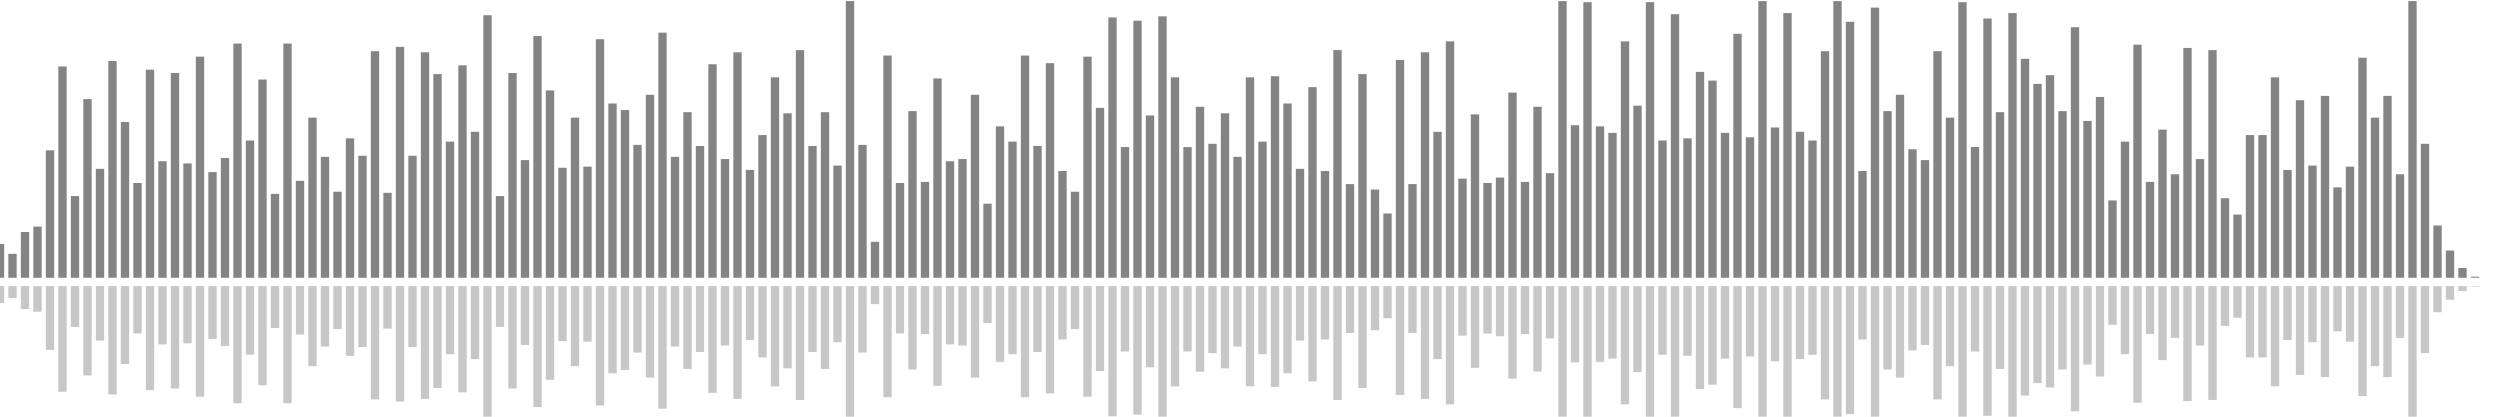 <?xml version="1.0" encoding="UTF-8"?>
<svg version="1.1" width="600" height="100" xmlns="http://www.w3.org/2000/svg">
  <line x1="0" y1="66.667" x2="0" y2="58.562" stroke="#848484" stroke-width="2"/>
  <line x1="0" y1="68.667" x2="0" y2="72.719" stroke="#c7c7c7" stroke-width="2"/>
  <line x1="3" y1="66.667" x2="3" y2="60.915" stroke="#848484" stroke-width="2"/>
  <line x1="3" y1="68.667" x2="3" y2="71.542" stroke="#c7c7c7" stroke-width="2"/>
  <line x1="6" y1="66.667" x2="6" y2="55.686" stroke="#848484" stroke-width="2"/>
  <line x1="6" y1="68.667" x2="6" y2="74.157" stroke="#c7c7c7" stroke-width="2"/>
  <line x1="9" y1="66.667" x2="9" y2="54.379" stroke="#848484" stroke-width="2"/>
  <line x1="9" y1="68.667" x2="9" y2="74.81" stroke="#c7c7c7" stroke-width="2"/>
  <line x1="12" y1="66.667" x2="12" y2="36.078" stroke="#848484" stroke-width="2"/>
  <line x1="12" y1="68.667" x2="12" y2="83.961" stroke="#c7c7c7" stroke-width="2"/>
  <line x1="15" y1="66.667" x2="15" y2="15.948" stroke="#848484" stroke-width="2"/>
  <line x1="15" y1="68.667" x2="15" y2="94.026" stroke="#c7c7c7" stroke-width="2"/>
  <line x1="18" y1="66.667" x2="18" y2="47.059" stroke="#848484" stroke-width="2"/>
  <line x1="18" y1="68.667" x2="18" y2="78.471" stroke="#c7c7c7" stroke-width="2"/>
  <line x1="21" y1="66.667" x2="21" y2="23.791" stroke="#848484" stroke-width="2"/>
  <line x1="21" y1="68.667" x2="21" y2="90.105" stroke="#c7c7c7" stroke-width="2"/>
  <line x1="24" y1="66.667" x2="24" y2="40.523" stroke="#848484" stroke-width="2"/>
  <line x1="24" y1="68.667" x2="24" y2="81.739" stroke="#c7c7c7" stroke-width="2"/>
  <line x1="27" y1="66.667" x2="27" y2="14.641" stroke="#848484" stroke-width="2"/>
  <line x1="27" y1="68.667" x2="27" y2="94.68" stroke="#c7c7c7" stroke-width="2"/>
  <line x1="30" y1="66.667" x2="30" y2="29.281" stroke="#848484" stroke-width="2"/>
  <line x1="30" y1="68.667" x2="30" y2="87.359" stroke="#c7c7c7" stroke-width="2"/>
  <line x1="33" y1="66.667" x2="33" y2="43.922" stroke="#848484" stroke-width="2"/>
  <line x1="33" y1="68.667" x2="33" y2="80.039" stroke="#c7c7c7" stroke-width="2"/>
  <line x1="36" y1="66.667" x2="36" y2="16.732" stroke="#848484" stroke-width="2"/>
  <line x1="36" y1="68.667" x2="36" y2="93.634" stroke="#c7c7c7" stroke-width="2"/>
  <line x1="39" y1="66.667" x2="39" y2="38.693" stroke="#848484" stroke-width="2"/>
  <line x1="39" y1="68.667" x2="39" y2="82.654" stroke="#c7c7c7" stroke-width="2"/>
  <line x1="42" y1="66.667" x2="42" y2="17.516" stroke="#848484" stroke-width="2"/>
  <line x1="42" y1="68.667" x2="42" y2="93.242" stroke="#c7c7c7" stroke-width="2"/>
  <line x1="45" y1="66.667" x2="45" y2="39.216" stroke="#848484" stroke-width="2"/>
  <line x1="45" y1="68.667" x2="45" y2="82.392" stroke="#c7c7c7" stroke-width="2"/>
  <line x1="48" y1="66.667" x2="48" y2="13.595" stroke="#848484" stroke-width="2"/>
  <line x1="48" y1="68.667" x2="48" y2="95.203" stroke="#c7c7c7" stroke-width="2"/>
  <line x1="51" y1="66.667" x2="51" y2="41.307" stroke="#848484" stroke-width="2"/>
  <line x1="51" y1="68.667" x2="51" y2="81.346" stroke="#c7c7c7" stroke-width="2"/>
  <line x1="54" y1="66.667" x2="54" y2="37.908" stroke="#848484" stroke-width="2"/>
  <line x1="54" y1="68.667" x2="54" y2="83.046" stroke="#c7c7c7" stroke-width="2"/>
  <line x1="57" y1="66.667" x2="57" y2="10.458" stroke="#848484" stroke-width="2"/>
  <line x1="57" y1="68.667" x2="57" y2="96.771" stroke="#c7c7c7" stroke-width="2"/>
  <line x1="60" y1="66.667" x2="60" y2="33.725" stroke="#848484" stroke-width="2"/>
  <line x1="60" y1="68.667" x2="60" y2="85.137" stroke="#c7c7c7" stroke-width="2"/>
  <line x1="63" y1="66.667" x2="63" y2="19.085" stroke="#848484" stroke-width="2"/>
  <line x1="63" y1="68.667" x2="63" y2="92.458" stroke="#c7c7c7" stroke-width="2"/>
  <line x1="66" y1="66.667" x2="66" y2="46.536" stroke="#848484" stroke-width="2"/>
  <line x1="66" y1="68.667" x2="66" y2="78.732" stroke="#c7c7c7" stroke-width="2"/>
  <line x1="69" y1="66.667" x2="69" y2="10.458" stroke="#848484" stroke-width="2"/>
  <line x1="69" y1="68.667" x2="69" y2="96.771" stroke="#c7c7c7" stroke-width="2"/>
  <line x1="72" y1="66.667" x2="72" y2="43.399" stroke="#848484" stroke-width="2"/>
  <line x1="72" y1="68.667" x2="72" y2="80.301" stroke="#c7c7c7" stroke-width="2"/>
  <line x1="75" y1="66.667" x2="75" y2="28.235" stroke="#848484" stroke-width="2"/>
  <line x1="75" y1="68.667" x2="75" y2="87.882" stroke="#c7c7c7" stroke-width="2"/>
  <line x1="78" y1="66.667" x2="78" y2="37.647" stroke="#848484" stroke-width="2"/>
  <line x1="78" y1="68.667" x2="78" y2="83.176" stroke="#c7c7c7" stroke-width="2"/>
  <line x1="81" y1="66.667" x2="81" y2="46.013" stroke="#848484" stroke-width="2"/>
  <line x1="81" y1="68.667" x2="81" y2="78.993" stroke="#c7c7c7" stroke-width="2"/>
  <line x1="84" y1="66.667" x2="84" y2="33.203" stroke="#848484" stroke-width="2"/>
  <line x1="84" y1="68.667" x2="84" y2="85.399" stroke="#c7c7c7" stroke-width="2"/>
  <line x1="87" y1="66.667" x2="87" y2="37.386" stroke="#848484" stroke-width="2"/>
  <line x1="87" y1="68.667" x2="87" y2="83.307" stroke="#c7c7c7" stroke-width="2"/>
  <line x1="90" y1="66.667" x2="90" y2="12.288" stroke="#848484" stroke-width="2"/>
  <line x1="90" y1="68.667" x2="90" y2="95.856" stroke="#c7c7c7" stroke-width="2"/>
  <line x1="93" y1="66.667" x2="93" y2="46.275" stroke="#848484" stroke-width="2"/>
  <line x1="93" y1="68.667" x2="93" y2="78.863" stroke="#c7c7c7" stroke-width="2"/>
  <line x1="96" y1="66.667" x2="96" y2="11.242" stroke="#848484" stroke-width="2"/>
  <line x1="96" y1="68.667" x2="96" y2="96.379" stroke="#c7c7c7" stroke-width="2"/>
  <line x1="99" y1="66.667" x2="99" y2="37.386" stroke="#848484" stroke-width="2"/>
  <line x1="99" y1="68.667" x2="99" y2="83.307" stroke="#c7c7c7" stroke-width="2"/>
  <line x1="102" y1="66.667" x2="102" y2="12.549" stroke="#848484" stroke-width="2"/>
  <line x1="102" y1="68.667" x2="102" y2="95.725" stroke="#c7c7c7" stroke-width="2"/>
  <line x1="105" y1="66.667" x2="105" y2="17.778" stroke="#848484" stroke-width="2"/>
  <line x1="105" y1="68.667" x2="105" y2="93.111" stroke="#c7c7c7" stroke-width="2"/>
  <line x1="108" y1="66.667" x2="108" y2="33.987" stroke="#848484" stroke-width="2"/>
  <line x1="108" y1="68.667" x2="108" y2="85.007" stroke="#c7c7c7" stroke-width="2"/>
  <line x1="111" y1="66.667" x2="111" y2="15.686" stroke="#848484" stroke-width="2"/>
  <line x1="111" y1="68.667" x2="111" y2="94.157" stroke="#c7c7c7" stroke-width="2"/>
  <line x1="114" y1="66.667" x2="114" y2="31.634" stroke="#848484" stroke-width="2"/>
  <line x1="114" y1="68.667" x2="114" y2="86.183" stroke="#c7c7c7" stroke-width="2"/>
  <line x1="117" y1="66.667" x2="117" y2="3.66" stroke="#848484" stroke-width="2"/>
  <line x1="117" y1="68.667" x2="117" y2="100.17" stroke="#c7c7c7" stroke-width="2"/>
  <line x1="120" y1="66.667" x2="120" y2="47.059" stroke="#848484" stroke-width="2"/>
  <line x1="120" y1="68.667" x2="120" y2="78.471" stroke="#c7c7c7" stroke-width="2"/>
  <line x1="123" y1="66.667" x2="123" y2="17.516" stroke="#848484" stroke-width="2"/>
  <line x1="123" y1="68.667" x2="123" y2="93.242" stroke="#c7c7c7" stroke-width="2"/>
  <line x1="126" y1="66.667" x2="126" y2="38.431" stroke="#848484" stroke-width="2"/>
  <line x1="126" y1="68.667" x2="126" y2="82.784" stroke="#c7c7c7" stroke-width="2"/>
  <line x1="129" y1="66.667" x2="129" y2="8.627" stroke="#848484" stroke-width="2"/>
  <line x1="129" y1="68.667" x2="129" y2="97.686" stroke="#c7c7c7" stroke-width="2"/>
  <line x1="132" y1="66.667" x2="132" y2="21.699" stroke="#848484" stroke-width="2"/>
  <line x1="132" y1="68.667" x2="132" y2="91.15" stroke="#c7c7c7" stroke-width="2"/>
  <line x1="135" y1="66.667" x2="135" y2="40.261" stroke="#848484" stroke-width="2"/>
  <line x1="135" y1="68.667" x2="135" y2="81.869" stroke="#c7c7c7" stroke-width="2"/>
  <line x1="138" y1="66.667" x2="138" y2="28.235" stroke="#848484" stroke-width="2"/>
  <line x1="138" y1="68.667" x2="138" y2="87.882" stroke="#c7c7c7" stroke-width="2"/>
  <line x1="141" y1="66.667" x2="141" y2="40.0" stroke="#848484" stroke-width="2"/>
  <line x1="141" y1="68.667" x2="141" y2="82.0" stroke="#c7c7c7" stroke-width="2"/>
  <line x1="144" y1="66.667" x2="144" y2="9.412" stroke="#848484" stroke-width="2"/>
  <line x1="144" y1="68.667" x2="144" y2="97.294" stroke="#c7c7c7" stroke-width="2"/>
  <line x1="147" y1="66.667" x2="147" y2="24.837" stroke="#848484" stroke-width="2"/>
  <line x1="147" y1="68.667" x2="147" y2="89.582" stroke="#c7c7c7" stroke-width="2"/>
  <line x1="150" y1="66.667" x2="150" y2="26.405" stroke="#848484" stroke-width="2"/>
  <line x1="150" y1="68.667" x2="150" y2="88.797" stroke="#c7c7c7" stroke-width="2"/>
  <line x1="153" y1="66.667" x2="153" y2="34.771" stroke="#848484" stroke-width="2"/>
  <line x1="153" y1="68.667" x2="153" y2="84.614" stroke="#c7c7c7" stroke-width="2"/>
  <line x1="156" y1="66.667" x2="156" y2="22.745" stroke="#848484" stroke-width="2"/>
  <line x1="156" y1="68.667" x2="156" y2="90.627" stroke="#c7c7c7" stroke-width="2"/>
  <line x1="159" y1="66.667" x2="159" y2="7.843" stroke="#848484" stroke-width="2"/>
  <line x1="159" y1="68.667" x2="159" y2="98.078" stroke="#c7c7c7" stroke-width="2"/>
  <line x1="162" y1="66.667" x2="162" y2="37.647" stroke="#848484" stroke-width="2"/>
  <line x1="162" y1="68.667" x2="162" y2="83.176" stroke="#c7c7c7" stroke-width="2"/>
  <line x1="165" y1="66.667" x2="165" y2="26.928" stroke="#848484" stroke-width="2"/>
  <line x1="165" y1="68.667" x2="165" y2="88.536" stroke="#c7c7c7" stroke-width="2"/>
  <line x1="168" y1="66.667" x2="168" y2="35.033" stroke="#848484" stroke-width="2"/>
  <line x1="168" y1="68.667" x2="168" y2="84.484" stroke="#c7c7c7" stroke-width="2"/>
  <line x1="171" y1="66.667" x2="171" y2="15.425" stroke="#848484" stroke-width="2"/>
  <line x1="171" y1="68.667" x2="171" y2="94.288" stroke="#c7c7c7" stroke-width="2"/>
  <line x1="174" y1="66.667" x2="174" y2="38.17" stroke="#848484" stroke-width="2"/>
  <line x1="174" y1="68.667" x2="174" y2="82.915" stroke="#c7c7c7" stroke-width="2"/>
  <line x1="177" y1="66.667" x2="177" y2="12.549" stroke="#848484" stroke-width="2"/>
  <line x1="177" y1="68.667" x2="177" y2="95.725" stroke="#c7c7c7" stroke-width="2"/>
  <line x1="180" y1="66.667" x2="180" y2="40.784" stroke="#848484" stroke-width="2"/>
  <line x1="180" y1="68.667" x2="180" y2="81.608" stroke="#c7c7c7" stroke-width="2"/>
  <line x1="183" y1="66.667" x2="183" y2="32.418" stroke="#848484" stroke-width="2"/>
  <line x1="183" y1="68.667" x2="183" y2="85.791" stroke="#c7c7c7" stroke-width="2"/>
  <line x1="186" y1="66.667" x2="186" y2="18.562" stroke="#848484" stroke-width="2"/>
  <line x1="186" y1="68.667" x2="186" y2="92.719" stroke="#c7c7c7" stroke-width="2"/>
  <line x1="189" y1="66.667" x2="189" y2="27.19" stroke="#848484" stroke-width="2"/>
  <line x1="189" y1="68.667" x2="189" y2="88.405" stroke="#c7c7c7" stroke-width="2"/>
  <line x1="192" y1="66.667" x2="192" y2="12.026" stroke="#848484" stroke-width="2"/>
  <line x1="192" y1="68.667" x2="192" y2="95.987" stroke="#c7c7c7" stroke-width="2"/>
  <line x1="195" y1="66.667" x2="195" y2="35.033" stroke="#848484" stroke-width="2"/>
  <line x1="195" y1="68.667" x2="195" y2="84.484" stroke="#c7c7c7" stroke-width="2"/>
  <line x1="198" y1="66.667" x2="198" y2="26.928" stroke="#848484" stroke-width="2"/>
  <line x1="198" y1="68.667" x2="198" y2="88.536" stroke="#c7c7c7" stroke-width="2"/>
  <line x1="201" y1="66.667" x2="201" y2="39.739" stroke="#848484" stroke-width="2"/>
  <line x1="201" y1="68.667" x2="201" y2="82.131" stroke="#c7c7c7" stroke-width="2"/>
  <line x1="204" y1="66.667" x2="204" y2="0.261" stroke="#848484" stroke-width="2"/>
  <line x1="204" y1="68.667" x2="204" y2="101.869" stroke="#c7c7c7" stroke-width="2"/>
  <line x1="207" y1="66.667" x2="207" y2="34.771" stroke="#848484" stroke-width="2"/>
  <line x1="207" y1="68.667" x2="207" y2="84.614" stroke="#c7c7c7" stroke-width="2"/>
  <line x1="210" y1="66.667" x2="210" y2="58.039" stroke="#848484" stroke-width="2"/>
  <line x1="210" y1="68.667" x2="210" y2="72.98" stroke="#c7c7c7" stroke-width="2"/>
  <line x1="213" y1="66.667" x2="213" y2="13.333" stroke="#848484" stroke-width="2"/>
  <line x1="213" y1="68.667" x2="213" y2="95.333" stroke="#c7c7c7" stroke-width="2"/>
  <line x1="216" y1="66.667" x2="216" y2="43.922" stroke="#848484" stroke-width="2"/>
  <line x1="216" y1="68.667" x2="216" y2="80.039" stroke="#c7c7c7" stroke-width="2"/>
  <line x1="219" y1="66.667" x2="219" y2="26.667" stroke="#848484" stroke-width="2"/>
  <line x1="219" y1="68.667" x2="219" y2="88.667" stroke="#c7c7c7" stroke-width="2"/>
  <line x1="222" y1="66.667" x2="222" y2="43.66" stroke="#848484" stroke-width="2"/>
  <line x1="222" y1="68.667" x2="222" y2="80.17" stroke="#c7c7c7" stroke-width="2"/>
  <line x1="225" y1="66.667" x2="225" y2="18.824" stroke="#848484" stroke-width="2"/>
  <line x1="225" y1="68.667" x2="225" y2="92.588" stroke="#c7c7c7" stroke-width="2"/>
  <line x1="228" y1="66.667" x2="228" y2="38.693" stroke="#848484" stroke-width="2"/>
  <line x1="228" y1="68.667" x2="228" y2="82.654" stroke="#c7c7c7" stroke-width="2"/>
  <line x1="231" y1="66.667" x2="231" y2="38.17" stroke="#848484" stroke-width="2"/>
  <line x1="231" y1="68.667" x2="231" y2="82.915" stroke="#c7c7c7" stroke-width="2"/>
  <line x1="234" y1="66.667" x2="234" y2="22.745" stroke="#848484" stroke-width="2"/>
  <line x1="234" y1="68.667" x2="234" y2="90.627" stroke="#c7c7c7" stroke-width="2"/>
  <line x1="237" y1="66.667" x2="237" y2="48.889" stroke="#848484" stroke-width="2"/>
  <line x1="237" y1="68.667" x2="237" y2="77.556" stroke="#c7c7c7" stroke-width="2"/>
  <line x1="240" y1="66.667" x2="240" y2="30.327" stroke="#848484" stroke-width="2"/>
  <line x1="240" y1="68.667" x2="240" y2="86.837" stroke="#c7c7c7" stroke-width="2"/>
  <line x1="243" y1="66.667" x2="243" y2="33.987" stroke="#848484" stroke-width="2"/>
  <line x1="243" y1="68.667" x2="243" y2="85.007" stroke="#c7c7c7" stroke-width="2"/>
  <line x1="246" y1="66.667" x2="246" y2="13.333" stroke="#848484" stroke-width="2"/>
  <line x1="246" y1="68.667" x2="246" y2="95.333" stroke="#c7c7c7" stroke-width="2"/>
  <line x1="249" y1="66.667" x2="249" y2="35.033" stroke="#848484" stroke-width="2"/>
  <line x1="249" y1="68.667" x2="249" y2="84.484" stroke="#c7c7c7" stroke-width="2"/>
  <line x1="252" y1="66.667" x2="252" y2="15.163" stroke="#848484" stroke-width="2"/>
  <line x1="252" y1="68.667" x2="252" y2="94.418" stroke="#c7c7c7" stroke-width="2"/>
  <line x1="255" y1="66.667" x2="255" y2="41.046" stroke="#848484" stroke-width="2"/>
  <line x1="255" y1="68.667" x2="255" y2="81.477" stroke="#c7c7c7" stroke-width="2"/>
  <line x1="258" y1="66.667" x2="258" y2="46.013" stroke="#848484" stroke-width="2"/>
  <line x1="258" y1="68.667" x2="258" y2="78.993" stroke="#c7c7c7" stroke-width="2"/>
  <line x1="261" y1="66.667" x2="261" y2="13.595" stroke="#848484" stroke-width="2"/>
  <line x1="261" y1="68.667" x2="261" y2="95.203" stroke="#c7c7c7" stroke-width="2"/>
  <line x1="264" y1="66.667" x2="264" y2="25.882" stroke="#848484" stroke-width="2"/>
  <line x1="264" y1="68.667" x2="264" y2="89.059" stroke="#c7c7c7" stroke-width="2"/>
  <line x1="267" y1="66.667" x2="267" y2="4.183" stroke="#848484" stroke-width="2"/>
  <line x1="267" y1="68.667" x2="267" y2="99.908" stroke="#c7c7c7" stroke-width="2"/>
  <line x1="270" y1="66.667" x2="270" y2="35.294" stroke="#848484" stroke-width="2"/>
  <line x1="270" y1="68.667" x2="270" y2="84.353" stroke="#c7c7c7" stroke-width="2"/>
  <line x1="273" y1="66.667" x2="273" y2="4.967" stroke="#848484" stroke-width="2"/>
  <line x1="273" y1="68.667" x2="273" y2="99.516" stroke="#c7c7c7" stroke-width="2"/>
  <line x1="276" y1="66.667" x2="276" y2="27.712" stroke="#848484" stroke-width="2"/>
  <line x1="276" y1="68.667" x2="276" y2="88.144" stroke="#c7c7c7" stroke-width="2"/>
  <line x1="279" y1="66.667" x2="279" y2="3.922" stroke="#848484" stroke-width="2"/>
  <line x1="279" y1="68.667" x2="279" y2="100.039" stroke="#c7c7c7" stroke-width="2"/>
  <line x1="282" y1="66.667" x2="282" y2="18.562" stroke="#848484" stroke-width="2"/>
  <line x1="282" y1="68.667" x2="282" y2="92.719" stroke="#c7c7c7" stroke-width="2"/>
  <line x1="285" y1="66.667" x2="285" y2="35.294" stroke="#848484" stroke-width="2"/>
  <line x1="285" y1="68.667" x2="285" y2="84.353" stroke="#c7c7c7" stroke-width="2"/>
  <line x1="288" y1="66.667" x2="288" y2="25.621" stroke="#848484" stroke-width="2"/>
  <line x1="288" y1="68.667" x2="288" y2="89.19" stroke="#c7c7c7" stroke-width="2"/>
  <line x1="291" y1="66.667" x2="291" y2="34.51" stroke="#848484" stroke-width="2"/>
  <line x1="291" y1="68.667" x2="291" y2="84.745" stroke="#c7c7c7" stroke-width="2"/>
  <line x1="294" y1="66.667" x2="294" y2="27.19" stroke="#848484" stroke-width="2"/>
  <line x1="294" y1="68.667" x2="294" y2="88.405" stroke="#c7c7c7" stroke-width="2"/>
  <line x1="297" y1="66.667" x2="297" y2="37.647" stroke="#848484" stroke-width="2"/>
  <line x1="297" y1="68.667" x2="297" y2="83.176" stroke="#c7c7c7" stroke-width="2"/>
  <line x1="300" y1="66.667" x2="300" y2="18.562" stroke="#848484" stroke-width="2"/>
  <line x1="300" y1="68.667" x2="300" y2="92.719" stroke="#c7c7c7" stroke-width="2"/>
  <line x1="303" y1="66.667" x2="303" y2="33.987" stroke="#848484" stroke-width="2"/>
  <line x1="303" y1="68.667" x2="303" y2="85.007" stroke="#c7c7c7" stroke-width="2"/>
  <line x1="306" y1="66.667" x2="306" y2="18.301" stroke="#848484" stroke-width="2"/>
  <line x1="306" y1="68.667" x2="306" y2="92.85" stroke="#c7c7c7" stroke-width="2"/>
  <line x1="309" y1="66.667" x2="309" y2="24.837" stroke="#848484" stroke-width="2"/>
  <line x1="309" y1="68.667" x2="309" y2="89.582" stroke="#c7c7c7" stroke-width="2"/>
  <line x1="312" y1="66.667" x2="312" y2="40.523" stroke="#848484" stroke-width="2"/>
  <line x1="312" y1="68.667" x2="312" y2="81.739" stroke="#c7c7c7" stroke-width="2"/>
  <line x1="315" y1="66.667" x2="315" y2="20.915" stroke="#848484" stroke-width="2"/>
  <line x1="315" y1="68.667" x2="315" y2="91.542" stroke="#c7c7c7" stroke-width="2"/>
  <line x1="318" y1="66.667" x2="318" y2="41.046" stroke="#848484" stroke-width="2"/>
  <line x1="318" y1="68.667" x2="318" y2="81.477" stroke="#c7c7c7" stroke-width="2"/>
  <line x1="321" y1="66.667" x2="321" y2="12.026" stroke="#848484" stroke-width="2"/>
  <line x1="321" y1="68.667" x2="321" y2="95.987" stroke="#c7c7c7" stroke-width="2"/>
  <line x1="324" y1="66.667" x2="324" y2="44.183" stroke="#848484" stroke-width="2"/>
  <line x1="324" y1="68.667" x2="324" y2="79.908" stroke="#c7c7c7" stroke-width="2"/>
  <line x1="327" y1="66.667" x2="327" y2="17.778" stroke="#848484" stroke-width="2"/>
  <line x1="327" y1="68.667" x2="327" y2="93.111" stroke="#c7c7c7" stroke-width="2"/>
  <line x1="330" y1="66.667" x2="330" y2="45.49" stroke="#848484" stroke-width="2"/>
  <line x1="330" y1="68.667" x2="330" y2="79.255" stroke="#c7c7c7" stroke-width="2"/>
  <line x1="333" y1="66.667" x2="333" y2="51.242" stroke="#848484" stroke-width="2"/>
  <line x1="333" y1="68.667" x2="333" y2="76.379" stroke="#c7c7c7" stroke-width="2"/>
  <line x1="336" y1="66.667" x2="336" y2="14.379" stroke="#848484" stroke-width="2"/>
  <line x1="336" y1="68.667" x2="336" y2="94.81" stroke="#c7c7c7" stroke-width="2"/>
  <line x1="339" y1="66.667" x2="339" y2="44.183" stroke="#848484" stroke-width="2"/>
  <line x1="339" y1="68.667" x2="339" y2="79.908" stroke="#c7c7c7" stroke-width="2"/>
  <line x1="342" y1="66.667" x2="342" y2="12.549" stroke="#848484" stroke-width="2"/>
  <line x1="342" y1="68.667" x2="342" y2="95.725" stroke="#c7c7c7" stroke-width="2"/>
  <line x1="345" y1="66.667" x2="345" y2="31.634" stroke="#848484" stroke-width="2"/>
  <line x1="345" y1="68.667" x2="345" y2="86.183" stroke="#c7c7c7" stroke-width="2"/>
  <line x1="348" y1="66.667" x2="348" y2="9.935" stroke="#848484" stroke-width="2"/>
  <line x1="348" y1="68.667" x2="348" y2="97.033" stroke="#c7c7c7" stroke-width="2"/>
  <line x1="351" y1="66.667" x2="351" y2="42.876" stroke="#848484" stroke-width="2"/>
  <line x1="351" y1="68.667" x2="351" y2="80.562" stroke="#c7c7c7" stroke-width="2"/>
  <line x1="354" y1="66.667" x2="354" y2="27.451" stroke="#848484" stroke-width="2"/>
  <line x1="354" y1="68.667" x2="354" y2="88.275" stroke="#c7c7c7" stroke-width="2"/>
  <line x1="357" y1="66.667" x2="357" y2="43.922" stroke="#848484" stroke-width="2"/>
  <line x1="357" y1="68.667" x2="357" y2="80.039" stroke="#c7c7c7" stroke-width="2"/>
  <line x1="360" y1="66.667" x2="360" y2="42.614" stroke="#848484" stroke-width="2"/>
  <line x1="360" y1="68.667" x2="360" y2="80.693" stroke="#c7c7c7" stroke-width="2"/>
  <line x1="363" y1="66.667" x2="363" y2="22.222" stroke="#848484" stroke-width="2"/>
  <line x1="363" y1="68.667" x2="363" y2="90.889" stroke="#c7c7c7" stroke-width="2"/>
  <line x1="366" y1="66.667" x2="366" y2="43.66" stroke="#848484" stroke-width="2"/>
  <line x1="366" y1="68.667" x2="366" y2="80.17" stroke="#c7c7c7" stroke-width="2"/>
  <line x1="369" y1="66.667" x2="369" y2="25.621" stroke="#848484" stroke-width="2"/>
  <line x1="369" y1="68.667" x2="369" y2="89.19" stroke="#c7c7c7" stroke-width="2"/>
  <line x1="372" y1="66.667" x2="372" y2="41.569" stroke="#848484" stroke-width="2"/>
  <line x1="372" y1="68.667" x2="372" y2="81.216" stroke="#c7c7c7" stroke-width="2"/>
  <line x1="375" y1="66.667" x2="375" y2="0.261" stroke="#848484" stroke-width="2"/>
  <line x1="375" y1="68.667" x2="375" y2="101.869" stroke="#c7c7c7" stroke-width="2"/>
  <line x1="378" y1="66.667" x2="378" y2="30.065" stroke="#848484" stroke-width="2"/>
  <line x1="378" y1="68.667" x2="378" y2="86.967" stroke="#c7c7c7" stroke-width="2"/>
  <line x1="381" y1="66.667" x2="381" y2="0.523" stroke="#848484" stroke-width="2"/>
  <line x1="381" y1="68.667" x2="381" y2="101.739" stroke="#c7c7c7" stroke-width="2"/>
  <line x1="384" y1="66.667" x2="384" y2="30.327" stroke="#848484" stroke-width="2"/>
  <line x1="384" y1="68.667" x2="384" y2="86.837" stroke="#c7c7c7" stroke-width="2"/>
  <line x1="387" y1="66.667" x2="387" y2="31.895" stroke="#848484" stroke-width="2"/>
  <line x1="387" y1="68.667" x2="387" y2="86.052" stroke="#c7c7c7" stroke-width="2"/>
  <line x1="390" y1="66.667" x2="390" y2="9.935" stroke="#848484" stroke-width="2"/>
  <line x1="390" y1="68.667" x2="390" y2="97.033" stroke="#c7c7c7" stroke-width="2"/>
  <line x1="393" y1="66.667" x2="393" y2="25.359" stroke="#848484" stroke-width="2"/>
  <line x1="393" y1="68.667" x2="393" y2="89.32" stroke="#c7c7c7" stroke-width="2"/>
  <line x1="396" y1="66.667" x2="396" y2="0.523" stroke="#848484" stroke-width="2"/>
  <line x1="396" y1="68.667" x2="396" y2="101.739" stroke="#c7c7c7" stroke-width="2"/>
  <line x1="399" y1="66.667" x2="399" y2="33.725" stroke="#848484" stroke-width="2"/>
  <line x1="399" y1="68.667" x2="399" y2="85.137" stroke="#c7c7c7" stroke-width="2"/>
  <line x1="402" y1="66.667" x2="402" y2="3.399" stroke="#848484" stroke-width="2"/>
  <line x1="402" y1="68.667" x2="402" y2="100.301" stroke="#c7c7c7" stroke-width="2"/>
  <line x1="405" y1="66.667" x2="405" y2="33.203" stroke="#848484" stroke-width="2"/>
  <line x1="405" y1="68.667" x2="405" y2="85.399" stroke="#c7c7c7" stroke-width="2"/>
  <line x1="408" y1="66.667" x2="408" y2="17.255" stroke="#848484" stroke-width="2"/>
  <line x1="408" y1="68.667" x2="408" y2="93.373" stroke="#c7c7c7" stroke-width="2"/>
  <line x1="411" y1="66.667" x2="411" y2="19.346" stroke="#848484" stroke-width="2"/>
  <line x1="411" y1="68.667" x2="411" y2="92.327" stroke="#c7c7c7" stroke-width="2"/>
  <line x1="414" y1="66.667" x2="414" y2="31.895" stroke="#848484" stroke-width="2"/>
  <line x1="414" y1="68.667" x2="414" y2="86.052" stroke="#c7c7c7" stroke-width="2"/>
  <line x1="417" y1="66.667" x2="417" y2="8.105" stroke="#848484" stroke-width="2"/>
  <line x1="417" y1="68.667" x2="417" y2="97.948" stroke="#c7c7c7" stroke-width="2"/>
  <line x1="420" y1="66.667" x2="420" y2="32.941" stroke="#848484" stroke-width="2"/>
  <line x1="420" y1="68.667" x2="420" y2="85.529" stroke="#c7c7c7" stroke-width="2"/>
  <line x1="423" y1="66.667" x2="423" y2="0.261" stroke="#848484" stroke-width="2"/>
  <line x1="423" y1="68.667" x2="423" y2="101.869" stroke="#c7c7c7" stroke-width="2"/>
  <line x1="426" y1="66.667" x2="426" y2="30.588" stroke="#848484" stroke-width="2"/>
  <line x1="426" y1="68.667" x2="426" y2="86.706" stroke="#c7c7c7" stroke-width="2"/>
  <line x1="429" y1="66.667" x2="429" y2="3.137" stroke="#848484" stroke-width="2"/>
  <line x1="429" y1="68.667" x2="429" y2="100.431" stroke="#c7c7c7" stroke-width="2"/>
  <line x1="432" y1="66.667" x2="432" y2="31.634" stroke="#848484" stroke-width="2"/>
  <line x1="432" y1="68.667" x2="432" y2="86.183" stroke="#c7c7c7" stroke-width="2"/>
  <line x1="435" y1="66.667" x2="435" y2="33.725" stroke="#848484" stroke-width="2"/>
  <line x1="435" y1="68.667" x2="435" y2="85.137" stroke="#c7c7c7" stroke-width="2"/>
  <line x1="438" y1="66.667" x2="438" y2="12.288" stroke="#848484" stroke-width="2"/>
  <line x1="438" y1="68.667" x2="438" y2="95.856" stroke="#c7c7c7" stroke-width="2"/>
  <line x1="441" y1="66.667" x2="441" y2="0.261" stroke="#848484" stroke-width="2"/>
  <line x1="441" y1="68.667" x2="441" y2="101.869" stroke="#c7c7c7" stroke-width="2"/>
  <line x1="444" y1="66.667" x2="444" y2="5.229" stroke="#848484" stroke-width="2"/>
  <line x1="444" y1="68.667" x2="444" y2="99.386" stroke="#c7c7c7" stroke-width="2"/>
  <line x1="447" y1="66.667" x2="447" y2="41.046" stroke="#848484" stroke-width="2"/>
  <line x1="447" y1="68.667" x2="447" y2="81.477" stroke="#c7c7c7" stroke-width="2"/>
  <line x1="450" y1="66.667" x2="450" y2="1.83" stroke="#848484" stroke-width="2"/>
  <line x1="450" y1="68.667" x2="450" y2="101.085" stroke="#c7c7c7" stroke-width="2"/>
  <line x1="453" y1="66.667" x2="453" y2="26.667" stroke="#848484" stroke-width="2"/>
  <line x1="453" y1="68.667" x2="453" y2="88.667" stroke="#c7c7c7" stroke-width="2"/>
  <line x1="456" y1="66.667" x2="456" y2="22.745" stroke="#848484" stroke-width="2"/>
  <line x1="456" y1="68.667" x2="456" y2="90.627" stroke="#c7c7c7" stroke-width="2"/>
  <line x1="459" y1="66.667" x2="459" y2="35.817" stroke="#848484" stroke-width="2"/>
  <line x1="459" y1="68.667" x2="459" y2="84.092" stroke="#c7c7c7" stroke-width="2"/>
  <line x1="462" y1="66.667" x2="462" y2="38.431" stroke="#848484" stroke-width="2"/>
  <line x1="462" y1="68.667" x2="462" y2="82.784" stroke="#c7c7c7" stroke-width="2"/>
  <line x1="465" y1="66.667" x2="465" y2="12.288" stroke="#848484" stroke-width="2"/>
  <line x1="465" y1="68.667" x2="465" y2="95.856" stroke="#c7c7c7" stroke-width="2"/>
  <line x1="468" y1="66.667" x2="468" y2="28.235" stroke="#848484" stroke-width="2"/>
  <line x1="468" y1="68.667" x2="468" y2="87.882" stroke="#c7c7c7" stroke-width="2"/>
  <line x1="471" y1="66.667" x2="471" y2="0.523" stroke="#848484" stroke-width="2"/>
  <line x1="471" y1="68.667" x2="471" y2="101.739" stroke="#c7c7c7" stroke-width="2"/>
  <line x1="474" y1="66.667" x2="474" y2="35.294" stroke="#848484" stroke-width="2"/>
  <line x1="474" y1="68.667" x2="474" y2="84.353" stroke="#c7c7c7" stroke-width="2"/>
  <line x1="477" y1="66.667" x2="477" y2="4.444" stroke="#848484" stroke-width="2"/>
  <line x1="477" y1="68.667" x2="477" y2="99.778" stroke="#c7c7c7" stroke-width="2"/>
  <line x1="480" y1="66.667" x2="480" y2="26.928" stroke="#848484" stroke-width="2"/>
  <line x1="480" y1="68.667" x2="480" y2="88.536" stroke="#c7c7c7" stroke-width="2"/>
  <line x1="483" y1="66.667" x2="483" y2="3.137" stroke="#848484" stroke-width="2"/>
  <line x1="483" y1="68.667" x2="483" y2="100.431" stroke="#c7c7c7" stroke-width="2"/>
  <line x1="486" y1="66.667" x2="486" y2="14.118" stroke="#848484" stroke-width="2"/>
  <line x1="486" y1="68.667" x2="486" y2="94.941" stroke="#c7c7c7" stroke-width="2"/>
  <line x1="489" y1="66.667" x2="489" y2="20.131" stroke="#848484" stroke-width="2"/>
  <line x1="489" y1="68.667" x2="489" y2="91.935" stroke="#c7c7c7" stroke-width="2"/>
  <line x1="492" y1="66.667" x2="492" y2="18.039" stroke="#848484" stroke-width="2"/>
  <line x1="492" y1="68.667" x2="492" y2="92.98" stroke="#c7c7c7" stroke-width="2"/>
  <line x1="495" y1="66.667" x2="495" y2="26.667" stroke="#848484" stroke-width="2"/>
  <line x1="495" y1="68.667" x2="495" y2="88.667" stroke="#c7c7c7" stroke-width="2"/>
  <line x1="498" y1="66.667" x2="498" y2="6.536" stroke="#848484" stroke-width="2"/>
  <line x1="498" y1="68.667" x2="498" y2="98.732" stroke="#c7c7c7" stroke-width="2"/>
  <line x1="501" y1="66.667" x2="501" y2="29.02" stroke="#848484" stroke-width="2"/>
  <line x1="501" y1="68.667" x2="501" y2="87.49" stroke="#c7c7c7" stroke-width="2"/>
  <line x1="504" y1="66.667" x2="504" y2="23.268" stroke="#848484" stroke-width="2"/>
  <line x1="504" y1="68.667" x2="504" y2="90.366" stroke="#c7c7c7" stroke-width="2"/>
  <line x1="507" y1="66.667" x2="507" y2="48.105" stroke="#848484" stroke-width="2"/>
  <line x1="507" y1="68.667" x2="507" y2="77.948" stroke="#c7c7c7" stroke-width="2"/>
  <line x1="510" y1="66.667" x2="510" y2="33.987" stroke="#848484" stroke-width="2"/>
  <line x1="510" y1="68.667" x2="510" y2="85.007" stroke="#c7c7c7" stroke-width="2"/>
  <line x1="513" y1="66.667" x2="513" y2="10.719" stroke="#848484" stroke-width="2"/>
  <line x1="513" y1="68.667" x2="513" y2="96.641" stroke="#c7c7c7" stroke-width="2"/>
  <line x1="516" y1="66.667" x2="516" y2="43.66" stroke="#848484" stroke-width="2"/>
  <line x1="516" y1="68.667" x2="516" y2="80.17" stroke="#c7c7c7" stroke-width="2"/>
  <line x1="519" y1="66.667" x2="519" y2="31.111" stroke="#848484" stroke-width="2"/>
  <line x1="519" y1="68.667" x2="519" y2="86.444" stroke="#c7c7c7" stroke-width="2"/>
  <line x1="522" y1="66.667" x2="522" y2="41.83" stroke="#848484" stroke-width="2"/>
  <line x1="522" y1="68.667" x2="522" y2="81.085" stroke="#c7c7c7" stroke-width="2"/>
  <line x1="525" y1="66.667" x2="525" y2="11.503" stroke="#848484" stroke-width="2"/>
  <line x1="525" y1="68.667" x2="525" y2="96.248" stroke="#c7c7c7" stroke-width="2"/>
  <line x1="528" y1="66.667" x2="528" y2="38.17" stroke="#848484" stroke-width="2"/>
  <line x1="528" y1="68.667" x2="528" y2="82.915" stroke="#c7c7c7" stroke-width="2"/>
  <line x1="531" y1="66.667" x2="531" y2="12.026" stroke="#848484" stroke-width="2"/>
  <line x1="531" y1="68.667" x2="531" y2="95.987" stroke="#c7c7c7" stroke-width="2"/>
  <line x1="534" y1="66.667" x2="534" y2="47.582" stroke="#848484" stroke-width="2"/>
  <line x1="534" y1="68.667" x2="534" y2="78.209" stroke="#c7c7c7" stroke-width="2"/>
  <line x1="537" y1="66.667" x2="537" y2="51.503" stroke="#848484" stroke-width="2"/>
  <line x1="537" y1="68.667" x2="537" y2="76.248" stroke="#c7c7c7" stroke-width="2"/>
  <line x1="540" y1="66.667" x2="540" y2="32.418" stroke="#848484" stroke-width="2"/>
  <line x1="540" y1="68.667" x2="540" y2="85.791" stroke="#c7c7c7" stroke-width="2"/>
  <line x1="543" y1="66.667" x2="543" y2="32.418" stroke="#848484" stroke-width="2"/>
  <line x1="543" y1="68.667" x2="543" y2="85.791" stroke="#c7c7c7" stroke-width="2"/>
  <line x1="546" y1="66.667" x2="546" y2="18.562" stroke="#848484" stroke-width="2"/>
  <line x1="546" y1="68.667" x2="546" y2="92.719" stroke="#c7c7c7" stroke-width="2"/>
  <line x1="549" y1="66.667" x2="549" y2="40.784" stroke="#848484" stroke-width="2"/>
  <line x1="549" y1="68.667" x2="549" y2="81.608" stroke="#c7c7c7" stroke-width="2"/>
  <line x1="552" y1="66.667" x2="552" y2="24.052" stroke="#848484" stroke-width="2"/>
  <line x1="552" y1="68.667" x2="552" y2="89.974" stroke="#c7c7c7" stroke-width="2"/>
  <line x1="555" y1="66.667" x2="555" y2="39.739" stroke="#848484" stroke-width="2"/>
  <line x1="555" y1="68.667" x2="555" y2="82.131" stroke="#c7c7c7" stroke-width="2"/>
  <line x1="558" y1="66.667" x2="558" y2="23.007" stroke="#848484" stroke-width="2"/>
  <line x1="558" y1="68.667" x2="558" y2="90.497" stroke="#c7c7c7" stroke-width="2"/>
  <line x1="561" y1="66.667" x2="561" y2="44.967" stroke="#848484" stroke-width="2"/>
  <line x1="561" y1="68.667" x2="561" y2="79.516" stroke="#c7c7c7" stroke-width="2"/>
  <line x1="564" y1="66.667" x2="564" y2="40.0" stroke="#848484" stroke-width="2"/>
  <line x1="564" y1="68.667" x2="564" y2="82.0" stroke="#c7c7c7" stroke-width="2"/>
  <line x1="567" y1="66.667" x2="567" y2="13.856" stroke="#848484" stroke-width="2"/>
  <line x1="567" y1="68.667" x2="567" y2="95.072" stroke="#c7c7c7" stroke-width="2"/>
  <line x1="570" y1="66.667" x2="570" y2="28.235" stroke="#848484" stroke-width="2"/>
  <line x1="570" y1="68.667" x2="570" y2="87.882" stroke="#c7c7c7" stroke-width="2"/>
  <line x1="573" y1="66.667" x2="573" y2="23.007" stroke="#848484" stroke-width="2"/>
  <line x1="573" y1="68.667" x2="573" y2="90.497" stroke="#c7c7c7" stroke-width="2"/>
  <line x1="576" y1="66.667" x2="576" y2="41.83" stroke="#848484" stroke-width="2"/>
  <line x1="576" y1="68.667" x2="576" y2="81.085" stroke="#c7c7c7" stroke-width="2"/>
  <line x1="579" y1="66.667" x2="579" y2="0.261" stroke="#848484" stroke-width="2"/>
  <line x1="579" y1="68.667" x2="579" y2="101.869" stroke="#c7c7c7" stroke-width="2"/>
  <line x1="582" y1="66.667" x2="582" y2="34.51" stroke="#848484" stroke-width="2"/>
  <line x1="582" y1="68.667" x2="582" y2="84.745" stroke="#c7c7c7" stroke-width="2"/>
  <line x1="585" y1="66.667" x2="585" y2="54.118" stroke="#848484" stroke-width="2"/>
  <line x1="585" y1="68.667" x2="585" y2="74.941" stroke="#c7c7c7" stroke-width="2"/>
  <line x1="588" y1="66.667" x2="588" y2="60.131" stroke="#848484" stroke-width="2"/>
  <line x1="588" y1="68.667" x2="588" y2="71.935" stroke="#c7c7c7" stroke-width="2"/>
  <line x1="591" y1="66.667" x2="591" y2="64.314" stroke="#848484" stroke-width="2"/>
  <line x1="591" y1="68.667" x2="591" y2="69.843" stroke="#c7c7c7" stroke-width="2"/>
  <line x1="594" y1="66.667" x2="594" y2="66.405" stroke="#848484" stroke-width="2"/>
  <line x1="594" y1="68.667" x2="594" y2="68.797" stroke="#c7c7c7" stroke-width="2"/>
  <line x1="597" y1="66.667" x2="597" y2="66.667" stroke="#848484" stroke-width="2"/>
  <line x1="597" y1="68.667" x2="597" y2="68.667" stroke="#c7c7c7" stroke-width="2"/>
</svg>
